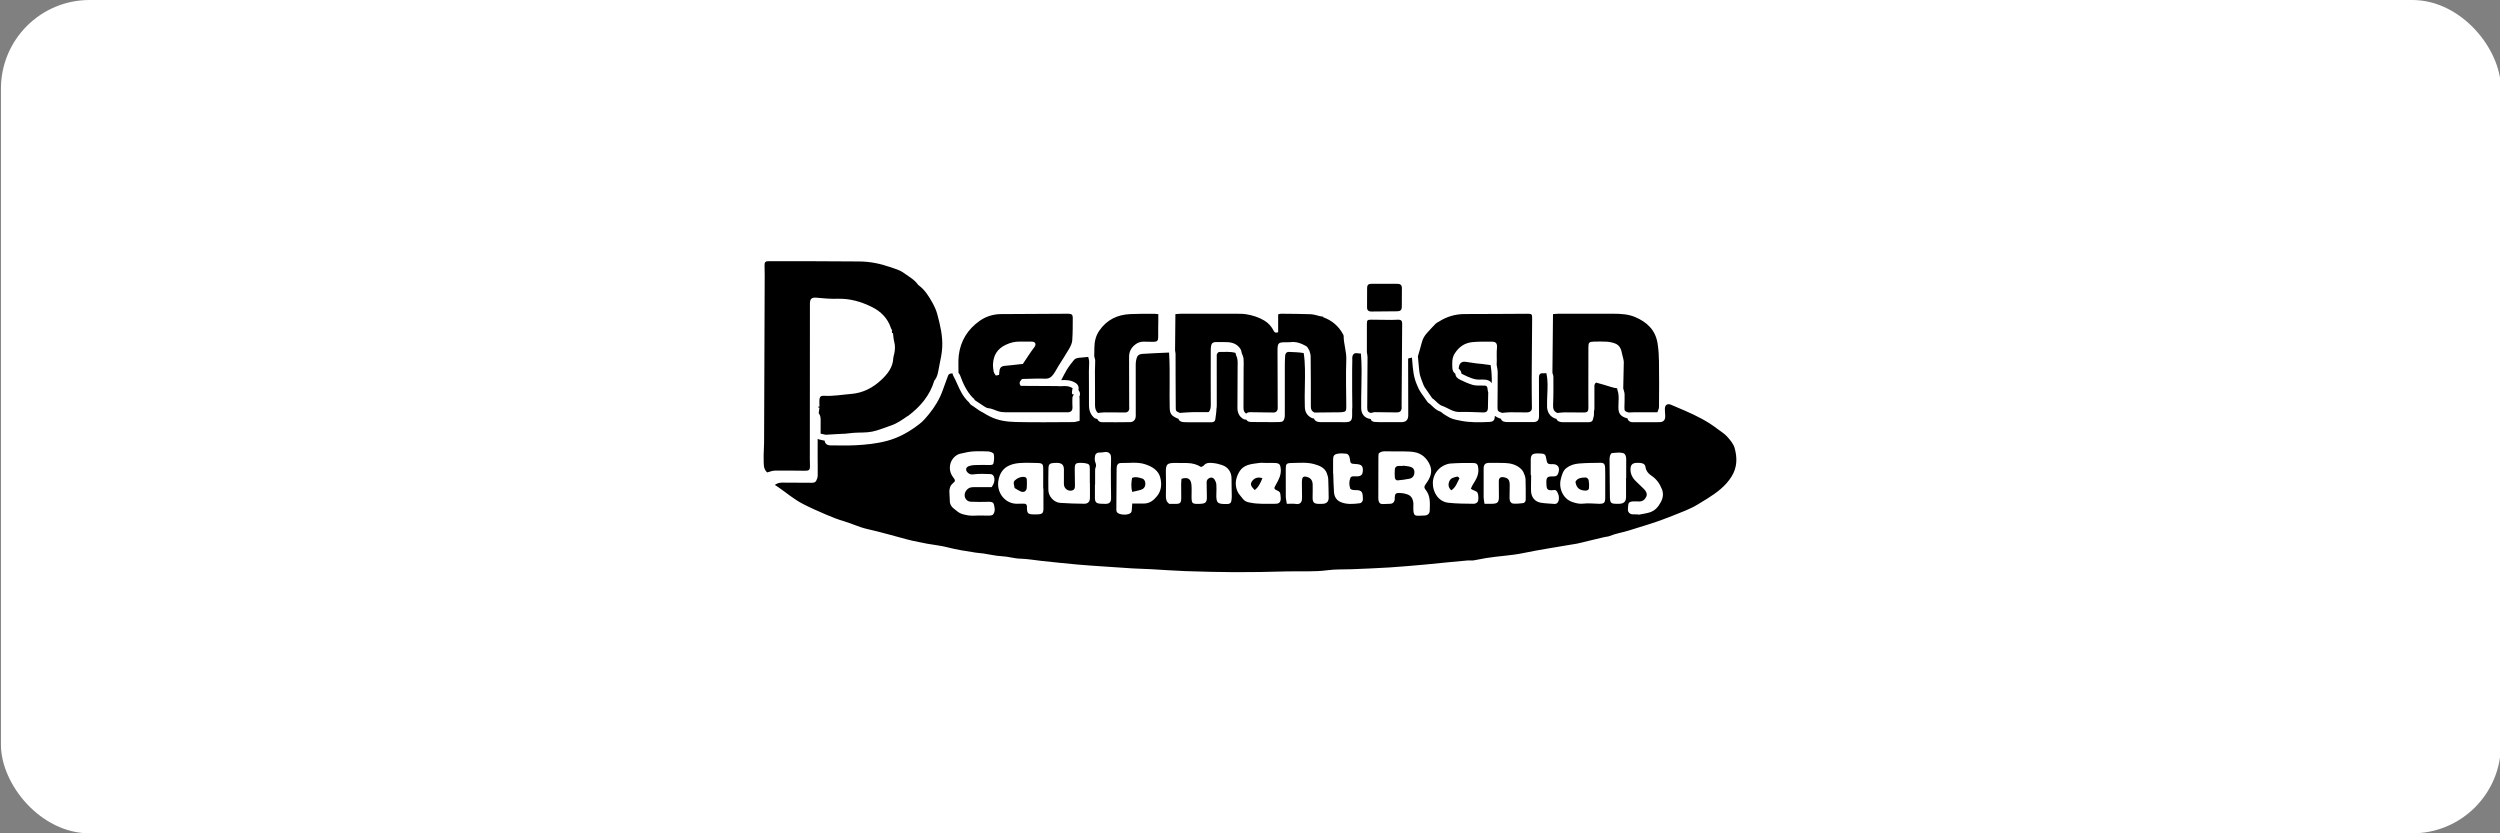 <svg viewBox="0 0 282 94" id="uuid-ceddbe00-c18d-4eeb-bb20-d96d37dcbbc4" xmlns="http://www.w3.org/2000/svg"><rect x="0" y="0" width="282" height="94" fill="#808080" stroke="none"/><rect style="fill:#fff; stroke-width:0px;" ry="10" rx="10" height="94" width="282" x=".106"></rect><path style="stroke-width:0px;" d="m87.384,53.087c-.271.004-.541.126-.845.203-.473-.411-.382-1.022-.398-1.587-.016-.583.045-1.168.048-1.752.026-6.313.048-12.626.069-18.939.001-.354-.01-.708-.018-1.063-.008-.375.095-.49.449-.489,3.422.008,6.844-.002,10.266.033,1.158.012,2.288.232,3.398.615.569.197,1.148.343,1.635.706.544.405,1.164.721,1.565,1.299.01.014.022.029.036.039.727.528,1.189,1.271,1.61,2.037.216.393.408.812.524,1.243.334,1.246.636,2.504.555,3.809-.042.678-.19,1.341-.325,2.009-.122.602-.157,1.205-.569,1.7-.501,1.681-1.583,2.93-2.952,3.963-.022.009-.044.019-.067.028-.589.404-1.17.823-1.857,1.054-.709.238-1.405.545-2.133.692-.662.134-1.359.087-2.039.132-.33.021-.659.076-.989.101-.315.024-.632.029-.948.046-.421.023-.841.05-1.262.075-.168-.037-.336-.075-.573-.127,0-.508-.006-1.012.002-1.516.005-.287-.027-.558-.219-.789.029-.213.059-.423.088-.633-.037.008-.074.018-.112.028.006-.064.011-.129.017-.193l.1.069c-.006-.265-.034-.531-.012-.794.03-.34.174-.464.518-.443,1.031.066,2.041-.128,3.06-.208,1.358-.106,2.488-.713,3.44-1.618.672-.639,1.268-1.382,1.312-2.399.008-.174.073-.345.111-.518.098-.454.119-.901-.005-1.362-.087-.321-.097-.662-.141-.992-.034.015-.067.032-.101.05-.01-.095-.021-.19-.029-.284,0-.005.024-.02.032-.017.015.005.026.02.039.031-.058-.108-.133-.21-.171-.325-.373-1.109-1.119-1.867-2.157-2.378-1.226-.603-2.494-.967-3.881-.922-.793.026-1.592-.05-2.385-.122-.534-.048-.714.162-.714.653,0,5.869-.007,11.738-.01,17.608,0,.248.016.496.018.744.004.413-.123.521-.524.517-1.152-.014-2.305-.029-3.457-.013Zm45.221-11.077c.005,1.291.017,2.581.019,3.872,0,.486-.009.486.461.695.456-.029.912-.073,1.369-.084.601-.015,1.202-.004,1.88-.004.168-.175.245-.441.243-.78-.015-2.054-.004-4.109-.002-6.164,0-.089.002-.177.008-.266.036-.582.183-.713.751-.697.389.011.78-.01,1.168.015.6.037,1.114.264,1.439.797.077.126.09.292.132.439.07.21.181.417.2.632.033.367.008.74.007,1.11-.004,1.482-.009,2.964-.014,4.446,0,.261.072.486.3.639.194-.203.443-.165.687-.161.797.013,1.594.026,2.391.033.301.003.484-.189.483-.498-.006-2.144-.015-4.288-.023-6.432,0-.106-.003-.213.004-.319.033-.541.142-.652.67-.672.266-.01.535.016.797-.018.651-.083,1.222.15,1.763.449.168.093.248.345.368.525.047.199.133.397.135.597.019,1.903.032,3.807.024,5.71-.001.333.12.531.402.662.742-.008,1.485-.015,2.227-.024.283-.003.568.01.85-.016.463-.042.522-.136.519-.606-.011-1.772-.064-3.546,0-5.316.033-.915-.296-1.763-.297-2.658,0-.068-.031-.14-.064-.201-.505-.944-1.271-1.584-2.275-1.944.02-.013.039-.026.059-.039-.016-.004-.033-.008-.049-.011-.105-.017-.21-.033-.316-.051-.359-.079-.719-.213-1.082-.227-1.116-.043-2.233-.042-3.35-.054-.082,0-.165.035-.312.069v2.018c-.268.095-.394.048-.498-.153-.247-.478-.57-.869-1.058-1.161-.641-.383-1.323-.596-2.039-.713-.434-.071-.884-.056-1.327-.058-2.004-.006-4.007-.005-6.011-.002-.206,0-.411.028-.658.045-.013,1.402-.026,2.747-.038,4.091.019.139.054.277.056.416.006.689.001,1.378.004,2.067Zm-24.488.038c.007-.653-.043-1.312.032-1.957.192-1.638,1.013-2.943,2.342-3.889.701-.499,1.531-.766,2.413-.772,2.32-.016,4.641-.026,6.961-.038.23,0,.461-.009.691,0,.328.012.453.119.452.444-.003.849.003,1.7-.057,2.546-.022.319-.175.649-.338.933-.382.666-.808,1.307-1.213,1.96-.198.321-.366.663-.589.964-.221.299-.489.495-.93.476-.864-.035-1.731.018-2.597.034-.032.04-.061.084-.097.119q-.311.297-.052.658c1.192.007,2.385.013,3.577.02.157,0,.314,0,.471.001.191.006.384.03.573.015.421-.035.832-.035,1.236.228-.026.143-.077.308-.078.474,0,.118.015.304.235.194-.063.133-.173.263-.18.398-.021.369-.002.741.009,1.111.008.278-.115.468-.382.526-.118.026-.245.013-.369.013-2.26.002-4.521.008-6.781,0-.302,0-.617-.037-.901-.132-.358-.118-.688-.305-1.079-.332-.144-.01-.29-.101-.419-.183-.375-.238-.742-.49-1.111-.736-.018-.012-.036-.024-.054-.036.02-.017.04-.033.061-.05.01.022.021.043.027.066-.005-.022-.016-.043-.026-.065-.07-.056-.14-.113-.21-.17-.708-.727-1.106-1.629-1.446-2.564-.034-.094-.114-.171-.173-.256Zm3.891-.952c-.013.286.049.575.081.863l.062.035c-.013.015-.027.029-.04.043.074.109.148.217.223.326.136.171.246.387.392.54-.146-.153-.256-.369-.392-.54.117-.024.233-.048.359-.074.012-.11.025-.196.029-.282.028-.559.201-.725.773-.754.175-.009.35-.035.525-.054.453-.049.907-.098,1.36-.148h0c.428-.632.831-1.284,1.295-1.89.253-.33.113-.631-.298-.625-.443.006-.886.006-1.329-.004-.564-.013-1.073.114-1.596.36-.961.453-1.399,1.191-1.443,2.203Zm48.165,1.215c.079.303.2.595.311.888.061.163.119.333.213.477.278.423.573.834.861,1.25.044.03.091.056.132.089.325.263.611.64.983.766.659.224,1.214.719,1.98.691.88-.033,1.764.032,2.646.052.381.009.536-.155.539-.533.005-.581.022-1.163.034-1.744-.012-.033-.032-.066-.036-.099-.077-.67-.077-.66-.73-.657-.334,0-.685.016-.998-.078-.486-.146-.957-.357-1.414-.582-.262-.129-.511-.32-.528-.668-.233-.164-.331-.391-.341-.673-.02-.547-.058-1.086.253-1.59.471-.763,1.139-1.228,2.023-1.309.72-.066,1.448-.053,2.173-.051.504,0,.635.228.581.756-.047.454-.014.915-.019,1.373-.002.159-.01.317-.015.476.041.274.116.548.117.822.005,1.3-.01,2.6-.02,3.9-.004.491.025.535.517.707.299-.024.598-.066.897-.069.62-.005,1.241.017,1.861.015.404-.001.607-.179.604-.502-.008-1.116-.029-2.232-.024-3.349.01-2.251.031-4.501.052-6.751.004-.465-.034-.526-.509-.525-2.357.008-4.715.035-7.072.032-1.078-.002-2.056.286-2.956.866-.116.075-.254.129-.348.225-.331.337-.651.685-.967,1.036-.268.297-.475.628-.577,1.026-.14.542-.305,1.077-.459,1.616.042.449.08.897.126,1.345.027.259.043.523.109.774Zm15.017,3.338c-.019.441.05.764.487.933.279-.024.558-.067.838-.068.726-.005,1.453.008,2.179.016.333.004.475-.126.478-.48.005-.55-.008-1.1-.008-1.649,0-1.756.003-3.512.007-5.268.001-.486.101-.589.592-.596.497-.007.995-.028,1.489.007.324.023.659.091.959.212.484.195.665.632.75,1.119.029.169.086.333.123.5.034.155.082.313.08.47-.014.992-.04,1.984-.063,2.977.053.214.145.427.152.643.016.488-.009.977-.018,1.465-.008.419.035.476.473.6.193-.009.386-.025.579-.025.866-.003,1.732-.001,2.667-.001.059-.184.18-.39.182-.597.014-1.719.023-3.438-.003-5.157-.01-.679-.05-1.356-.162-2.039-.252-1.525-1.226-2.394-2.531-2.948-.773-.328-1.63-.375-2.477-.373-2.056.004-4.112-.002-6.168,0-.189,0-.378.026-.616.043-.022,2.238-.044,4.431-.066,6.623.039.152.11.304.11.456.001,1.045.013,2.092-.033,3.135Zm-51.681-3.747c0,1.258.02,2.515.01,3.773-.003.357.063.663.323.914.245-.026.491-.073.736-.074.78-.005,1.56.008,2.339.013.255.002.433-.145.463-.393.013-.104-.008-.212-.008-.318-.006-1.862-.018-3.724-.012-5.585.002-.538.222-.988.654-1.337.29-.234.607-.358.973-.357.354,0,.709.017,1.063.019.507.002.608-.125.596-.612-.014-.602.006-1.205.011-1.807.002-.224,0-.449,0-.703-.221-.017-.395-.043-.568-.042-.869.006-1.738-.006-2.606.036-1.443.07-2.625.631-3.473,1.857-.414.598-.554,1.241-.564,1.939-.005.319-.011.638-.017.957.038.167.107.334.109.502.006.407-.03.814-.03,1.221Zm30.716,4.118c-.003.311.1.509.42.561.155-.031.31-.091.465-.09.814,0,1.628.014,2.442.03.311.006.496-.122.551-.418.016-.085-.003-.176-.003-.264.021-3.115.042-6.23.065-9.346.002-.286-.121-.43-.407-.432-.247,0-.494.027-.741.025-.779-.005-1.558-.022-2.337-.025-.429-.002-.493.065-.493.424,0,1.079-.002,2.159-.003,3.238.026.19.074.38.074.571-.005,1.909-.015,3.817-.034,5.726Zm.446-10.88c.99-.01,1.981-.02,2.971-.027.309-.002.477-.156.481-.483.009-.708.015-1.417.011-2.125-.002-.355-.172-.495-.531-.491-.46.005-.921.001-1.382.001,0-.002,0-.003,0-.005-.496,0-.991,0-1.487,0-.383,0-.519.118-.524.501-.01.726-.012,1.451-.008,2.177.002.301.176.455.469.452Zm4.31,17.486c-.24-.054-.488-.068-.733-.1-.001.01-.002.019-.003.029-.159,0-.319,0-.478,0-.256,0-.407.149-.429.384-.027.297-.021.6,0,.898.012.187.117.367.329.347.456-.042.914-.095,1.361-.194.348-.077.531-.396.517-.764-.012-.317-.183-.515-.564-.599Zm-43.441,1.172c-.413-.041-.76.116-1.053.379-.238.213-.104.493-.065.749.005.035.017.069.03.124.212.123.427.277.665.378.383.161.668-.009.704-.416.026-.297.016-.598.005-.896-.006-.172-.089-.297-.287-.317Zm13.289.176c-.347-.102-.704-.233-1.131-.07-.091.519-.13,1.052.015,1.584.341-.08.654-.137.956-.228.312-.093.507-.302.527-.648.016-.282-.11-.562-.366-.638Zm35.57-.216c-.35.079-.744.131-.908.515-.153.359-.139.716.212,1.034.51-.311.662-.875.929-1.351.011-.02-.17-.212-.233-.198Zm14.477.101c-.472.011-.954.052-1.164.487.098.706.482.964,1.068.993.256.013.442-.059.462-.309.023-.294.009-.599-.049-.888-.023-.116-.208-.285-.316-.283Zm-37.654.438c-.21.307-.149.514.304.984.453-.325.649-.816.877-1.334-.49-.182-.913-.042-1.182.35Zm26.926-13.115c-.402-.029-.801-.125-1.203-.15-.558-.035-1.11-.163-1.668-.225-.414-.046-.675.197-.72.627-.005.051-.012.103-.017.154.006.005.01.013.017.018.171.121.278.313.288.522.004.002.038.038.15.093.757.374,1.392.66,2.05.594.063-.002.124-.003.183-.003.494,0,.837.091,1.048.419.005-.676-.017-1.33-.124-1.975-.004-.025-.002-.049-.004-.074Zm27.18,12.562c-.69,1.106-1.684,1.832-2.75,2.502-.356.224-.716.443-1.076.66-.88.532-1.848.875-2.795,1.256-.906.364-1.825.701-2.757.99-.719.223-1.447.441-2.158.672-.732.238-1.5.337-2.212.634-.191.08-.414.08-.619.129-1.004.239-2.007.483-3.011.721-.188.044-.381.065-.571.098-1.849.321-3.708.598-5.545.979-1.4.291-2.825.338-4.228.569-.468.077-.931.188-1.4.26-.201.031-.413-.014-.618.003-.706.059-1.411.128-2.117.197-.899.088-1.798.186-2.698.266-1.342.118-2.684.242-4.028.328-1.415.09-2.833.141-4.25.201-.902.038-1.815-.011-2.705.108-1.592.214-3.186.093-4.778.141-1.914.057-3.83.089-5.744.083-1.862-.006-3.724-.057-5.585-.12-1.274-.043-2.546-.146-3.819-.214-.707-.038-1.416-.049-2.122-.091-1.113-.066-2.226-.146-3.338-.223-.972-.068-1.945-.128-2.915-.216-1.323-.121-2.644-.263-3.965-.401-.811-.085-1.618-.238-2.43-.257-.703-.016-1.363-.245-2.063-.274-.686-.029-1.366-.202-2.05-.303-.298-.044-.6-.055-.898-.102-1.068-.169-2.137-.322-3.188-.597-.751-.197-1.534-.271-2.301-.41-.543-.099-1.083-.213-1.622-.326-.243-.051-.483-.116-.723-.18-1.472-.388-2.935-.819-4.419-1.151-.92-.206-1.754-.627-2.65-.887-.669-.194-1.322-.453-1.963-.727-.895-.382-1.788-.774-2.652-1.22-1.012-.522-1.878-1.271-2.811-1.916-.1-.069-.205-.131-.357-.227.369-.262.665-.26.961-.258,1.011.006,2.022.014,3.033.016.263,0,.556.036.696-.262.078-.166.148-.355.151-.534.011-.745-.008-1.49-.009-2.235,0-.642.004-1.284.004-1.926.058.032.118.062.185.077l.57.127c.012.003.024,0,.036.003.036.352.263.534.706.534.92,0,1.842.032,2.76-.015,1.208-.063,2.403-.182,3.59-.502,1.379-.372,2.558-1.059,3.658-1.915.385-.299.713-.683,1.023-1.064.676-.829,1.234-1.732,1.588-2.751.187-.537.397-1.067.585-1.603.081-.23.251-.261.458-.27.018,0,.037-.004.055-.005.009.094.033.187.08.27.16.281.295.584.438.905.319.717.648,1.458,1.347,2.109l.009.007c.058.125.152.233.276.305.158.092.311.204.465.314.252.181.53.379.846.527.26.173.537.318.814.455.897.445,1.89.573,2.868.595,2.16.049,4.322.019,6.483.009.216,0,.433-.086.708-.144,0-.883.013-1.714-.006-2.543-.002-.068-.014-.115-.024-.166.11-.222.1-.489-.051-.698-.017-.023-.035-.046-.055-.066.01-.048.017-.089.021-.118.032-.255-.082-.507-.296-.65-.578-.388-1.152-.363-1.614-.349-.016,0-.032,0-.048.001.209-.39.398-.793.628-1.17.234-.384.514-.744.8-1.092.191-.232.48-.256.771-.276.283-.019.565-.049.846-.082.006.051.017.101.035.15.092.259.076.57.056.928-.011.194-.021.388-.017.567,0,.487.003.975.007,1.463.005.768.01,1.536.003,2.303-.003.381.048.942.528,1.408.111.108.257.164.407.179.083.207.263.364.509.366,1.061.012,2.123.009,3.184-.006.424-.006.65-.296.648-.723-.007-1.928-.006-3.857-.004-5.785,0-.158.018-.319.049-.473.111-.544.254-.688.802-.723.97-.062,1.941-.104,2.912-.144.074,1.198.071,2.429.062,3.624-.006.837-.012,1.673.008,2.519,0,.734.162.975.864,1.287.039.017.08.027.122.036.059.263.333.397.822.393.955-.007,1.911-.007,2.866.005.273.003.443-.081.476-.366.043-.377.119-.753.122-1.13.024-.135.039-.277.038-.431-.011-1.548-.008-3.096-.005-4.645l.002-1.025c.005-.022.004-.046.011-.068.036-.11.174-.267.263-.265.613.011,1.237-.072,1.837.101.014.043.029.085.036.133.011.07.032.139.065.203.164.327.153.727.141,1.189l-.02,4.691c-.003.664.326,1.023.603,1.207.115.077.246.114.377.114.011,0,.022-.005.033-.006.08.2.266.266.632.269.531.004,1.062.007,1.593.009.496.002.992.013,1.488-.004.371-.012.492-.111.578-.429.036-.134.039-.279.039-.419.002-1.86-.001-3.72.002-5.58,0-.354.013-.708.037-1.061.018-.266.167-.436.445-.422.546.027,1.099.031,1.634.127.005,0,.008,0,.013.001.181,1.121.154,2.464.129,3.764-.015.775-.031,1.577-.002,2.284-.003.754.432,1.113.797,1.282.075.034.157.048.237.056.056.178.195.313.436.372.152.038.316.034.475.035.868.004,1.736.001,2.604.004.618.002.787-.162.788-.782,0-.209,0-.418,0-.628.013-.107.021-.215.02-.324-.003-.464-.009-.93-.015-1.394-.002-.185-.003-.376-.005-.562,0-.719.002-1.437,0-2.156.004-.393.004-.786.018-1.175,0-.011,0-.022,0-.032,0-.054-.006-.112-.008-.167.024-.441.192-.629.663-.546.105.018.211.028.318.031.103,1.244.078,2.536.051,3.788-.017.786-.033,1.573-.021,2.34-.006.671.364,1.134.988,1.237.029.005.058.006.087.007.06.307.308.356.95.356.832,0,1.664-.002,2.496.003.536.004.789-.252.787-.795-.007-1.983-.009-3.965-.013-5.948,0-.123,0-.247,0-.434.147-.036.287-.072.429-.106.016.167.03.334.044.501.07.864.143,1.756.542,2.62.188.524.493.942.789,1.346.118.162.236.323.343.49.054.085.127.156.213.21.103.064.221.176.345.295.245.233.522.499.91.627.023.008.047.02.071.029.303.257.64.469.99.651.394.205.864.281,1.309.367,1.033.199,2.079.175,3.123.127.522-.025.648-.162.673-.688.145.116.334.213.591.303.029.01.06.009.09.015.055.2.216.332.498.366.123.015.247.018.371.019.922.002,1.843.009,2.765,0,.483-.004.67-.205.669-.686-.001-1.418-.005-2.835-.009-4.253-.001-.513.112-.6.638-.571.068.004.137-.003.205-.005.002.036.003.071.011.106.157.704.125,1.465.09,2.27-.017.396-.034.792-.028,1.144-.013.302-.053,1.219.92,1.597.042.017.088.017.133.025.08.236.32.385.701.384.974-.002,1.948-.009,2.922,0,.266.002.447-.067.505-.345.035-.167.104-.334.106-.501.001-.118,0-.236.001-.354.03-.116.051-.239.053-.379-.005-.863,0-1.726,0-2.59.031-.113.081-.218.187-.301.577.167,1.133.308,1.675.49.236.08.472.13.711.158,0,.011,0,.022,0,.032.002.076.017.152.043.223.144.382.125.835.105,1.315-.007.185-.015.371-.015.542-.014.727.239,1.059.965,1.266.02.006.041.003.061.007.05.263.257.436.612.438.993.006,1.987.006,2.98-.005.486-.006.691-.253.662-.75-.014-.248-.039-.496-.038-.743,0-.459.293-.646.701-.468.514.224,1.033.438,1.548.661,1.296.563,2.556,1.19,3.68,2.06.363.281.777.516,1.078.851.348.389.731.829.863,1.312.296,1.082.305,2.162-.341,3.197Zm-83.214,3.162c-.088-.338-.42-.304-.714-.3-.638.01-1.277.025-1.913-.012-.573-.033-.854-.687-.557-1.168.21-.341.495-.478.877-.477.673.003,1.345,0,2.051,0,.267-.393.344-.649.306-.994-.031-.28-.196-.475-.467-.48-.62-.011-1.249-.059-1.857.031-.315.047-.496-.017-.69-.204-.277-.268-.209-.61.16-.732.197-.065.411-.103.619-.11.548-.017,1.098-.015,1.646-.009.204.002.45.01.492-.209.064-.338.108-.71.023-1.031-.039-.147-.406-.282-.629-.289-.899-.029-1.803-.076-2.688.16-.234.063-.491.075-.704.18-.955.47-1.218,1.715-.559,2.564.255.328.283.441-.002.67-.329.265-.419.599-.419.977,0,.335.055.67.05,1.004-.006.388.169.674.453.895.288.224.576.501.909.6.461.137.947.232,1.452.194.545-.041,1.097.008,1.646-.003.147-.003.35-.038.427-.137.265-.34.183-.754.087-1.122Zm5.586.434c-.003-.745,0-1.49,0-2.234h-.027c0-.727-.006-1.454.002-2.181.006-.578-.076-.685-.66-.7-.656-.016-1.314-.038-1.968.004-.399.026-.815.109-1.18.267-.725.314-1.105.912-1.245,1.692-.252,1.411.805,2.743,2.272,2.632.211-.016.425-.001.638-.003.199-.002.29.111.307.293.01.105.002.213.005.319.012.424.14.562.574.589.212.013.426.011.638.002.532-.023.646-.15.644-.679Zm5.246-1.217c-.007-.549-.002-1.098-.002-1.648h-.012c0-.514,0-1.028,0-1.542,0-.537-.058-.608-.576-.694-.122-.02-.247-.022-.371-.025-.655-.016-.754.073-.753.705,0,.62.01,1.24.021,1.86.004.225-.019.437-.261.527-.438.164-.922-.134-.975-.597-.016-.14-.009-.282-.009-.424,0-.443.011-.886.002-1.329-.01-.514-.226-.722-.751-.744-.124-.005-.248,0-.372.008-.473.031-.612.149-.622.605-.018.815-.02,1.63-.011,2.445.007.719.62,1.406,1.334,1.455.9.062,1.802.09,2.704.098.395.004.659-.187.652-.702Zm2.384.053c-.006-.567-.014-1.133-.018-1.699-.004-.531-.008-1.063-.006-1.594.001-.278.028-.556.02-.833-.009-.278.044-.617-.092-.821-.29-.435-.781-.151-1.185-.185-.255-.022-.471.108-.52.356-.046.234-.068.51.016.722.091.231.132.409.031.642-.06.138-.044.313-.046.471-.005.478-.002.957-.002,1.435h-.019c0,.496.003.991,0,1.487-.004.466.147.633.623.661.177.011.354.012.531.017.476.012.674-.183.669-.659Zm5.565-2.241c-.197-.869-.902-1.292-1.691-1.556-.895-.3-1.826-.136-2.742-.152-.35-.006-.504.221-.507.595-.011,1.539-.023,3.078-.03,4.617,0,.102.003.219.049.305.203.381,1.391.422,1.621.051.068-.11.068-.268.083-.405.021-.189.026-.38.038-.589.504,0,.926.009,1.347-.002.619-.016,1.05-.346,1.434-.813.513-.624.56-1.339.399-2.051Zm8.048,2.034c-.003-.655-.029-1.311-.025-1.966.004-.749-.382-1.325-1.096-1.552-.301-.096-.613-.183-.926-.212-.396-.037-.816-.101-1.125.282-.068.084-.208.109-.3.154-.427-.278-.94-.429-1.534-.444-.443-.011-.886-.006-1.329-.011-.974-.011-1.114.136-1.098,1.091.014.868.032,1.736.002,2.602-.013.388.06.692.385.927.219,0,.446,0,.674,0,.555.003.669-.104.673-.683.004-.514-.012-1.027-.01-1.541,0-.208.026-.415.038-.605.678-.224,1.055-.01,1.119.633.04.404.022.814.018,1.221-.01.965.023,1.002.964.967.633-.023.778-.181.761-.806-.015-.531-.009-1.063-.027-1.594-.009-.273.121-.435.355-.525.263-.102.455.024.576.243.083.15.152.324.165.492.025.334.015.672.003,1.008-.039,1.083.104,1.23,1.192,1.199.035,0,.071,0,.106-.001.199-.012.345-.109.384-.304.038-.188.056-.384.055-.576Zm5.524.252c0-.159-.026-.318-.041-.476-.019-.195-.119-.306-.306-.389-.434-.19-.445-.261-.213-.662.324-.564.633-1.124.561-1.821-.047-.454-.135-.609-.591-.645-.352-.028-.709-.005-1.063-.005,0-.002,0-.003,0-.005-.266,0-.537-.032-.797.006-.855.126-1.743.134-2.262,1.059-.385.686-.473,1.367-.203,2.068.133.346.428.632.658.938.191.255.478.346.774.404.965.19,1.943.137,2.917.131.395-.002.568-.207.568-.603Zm5.408-.083c-.016-.691-.014-1.382-.048-2.072-.012-.24-.08-.488-.171-.712-.249-.62-.823-.83-1.394-.995-.829-.239-1.688-.143-2.535-.134-.629.007-.696.103-.694.724.002,1.028-.006,2.056.006,3.083.003.24.067.48.115.8.386,0,.693-.042.983.009.549.097.741-.21.734-.699-.008-.549-.015-1.099-.017-1.649,0-.159.003-.321.035-.476.042-.203.174-.29.391-.253.517.089.775.36.79.897.014.478-.003.956-.008,1.434-.006.569.151.736.708.741.177.002.356.007.531-.015.388-.048.581-.292.572-.686Zm3.863.165c-.027-.674-.013-1.049-.849-1.017-.122.005-.25-.011-.368-.042-.079-.021-.19-.071-.212-.134-.137-.397-.145-.818.013-1.195.11-.264.435-.163.674-.181.053-.004.107,0,.159-.004.38-.032.54-.191.57-.564.048-.59-.133-.786-.755-.821-.63-.034-.636-.033-.717-.637-.037-.275-.157-.5-.432-.535-.311-.04-.64-.046-.947.01-.401.073-.502.254-.502.679.001.514,0,1.027,0,1.541.005,0,.011,0,.016.001.027.707.032,1.416.087,2.121.039.499.271.908.764,1.113.694.288,1.416.216,2.13.13.221-.027.375-.237.366-.465Zm7.087-1.702c.509-.689.858-1.412.397-2.3-.357-.688-.877-1.137-1.622-1.288-.412-.084-.845-.086-1.269-.094-.655-.014-1.311.019-1.965-.01-.311-.014-.586.005-.85.239-.01.112-.033.251-.033.391-.005,1.558-.008,3.117-.009,4.676,0,.088.01.177.028.263.056.26.21.396.489.38.283-.016.566-.021.849-.03.274-.009.411-.181.477-.419.023-.082.001-.176.006-.264.022-.461.131-.561.578-.533.088.005.178.003.265.017.815.122,1.119.348,1.241.967.041.205.013.423.018.636.004.177-.011.357.021.529.06.324.176.415.506.418.248.002.496-.008.743-.026.355-.026.567-.208.578-.562.025-.828.104-1.674-.488-2.38-.175-.209-.128-.379.04-.606Zm5.089.528c.077-.164.132-.325.22-.463.354-.555.695-1.1.619-1.812-.048-.449-.127-.62-.583-.625-.848-.01-1.7-.009-2.545.056-.937.072-1.985.921-2.001,2.205-.013,1.076.661,2.096,1.732,2.219.944.109,1.902.101,2.855.118.258.005.51-.137.535-.424.024-.276.027-.59-.086-.828-.077-.162-.369-.222-.564-.329-.031-.017-.059-.037-.182-.116Zm6.168-1.066c-.011-.262-.117-.531-.23-.774-.085-.184-.227-.36-.384-.489-.495-.406-1.092-.551-1.717-.574-.584-.022-1.17-.014-1.755-.014-.454,0-.639.181-.641.635-.005,1.082-.008,2.164,0,3.245.002.223.058.447.098.737.295,0,.554.004.813,0,.67-.012.817-.162.812-.816-.005-.567-.011-1.134-.013-1.702-.001-.478.261-.558.676-.454.385.097.529.308.554.721.008.142,0,.284-.001.426-.006.39-.021.78-.017,1.17.004.368.145.609.44.634.346.029.702-.011,1.05-.052.215-.025.336-.176.335-.407-.004-.762.013-1.524-.019-2.285Zm3.097-.324c.369.011.508-.087.617-.431.189-.599-.089-.977-.704-.954-.035.001-.071.008-.106.008-.363,0-.475-.094-.532-.442-.117-.715-.16-.755-.862-.772-.053-.001-.106-.001-.159-.001-.591.001-.761.165-.765.75-.004.566,0,1.133,0,1.699h.043c0,.088,0,.177,0,.265-.005.496-.024.991-.013,1.487.015.725.431,1.251,1.115,1.361.502.081,1.015.09,1.523.133.262.022.408-.149.468-.351.109-.371.018-.732-.182-1.059-.158-.258-.41-.129-.626-.129-.378,0-.515-.116-.549-.482-.01-.105-.011-.212-.014-.318-.022-.657.099-.781.747-.762Zm5.893.788h-.002c0-.071,0-.142,0-.213-.002-.531.009-1.062-.013-1.592-.015-.36-.166-.522-.472-.518-.831.013-1.664.011-2.491.081-.493.042-.985.187-1.395.502-.403.31-.518.787-.634,1.238-.276,1.072.254,2.228,1.264,2.59.392.141.844.25,1.244.197.608-.081,1.197.011,1.794.016.569.005.692-.097.702-.656.01-.548.002-1.097.002-1.646Zm2.365-2.728c.002-.325-.099-.651-.416-.71-.386-.071-.799-.018-1.197.019-.079.007-.173.169-.207.277-.047.149-.061.314-.06.472.009,1.312.028,2.624.037,3.936.007,1.019.036,1.052,1.052,1.033.526-.009.772-.253.773-.771.001-.709,0-1.419,0-2.128.005,0,.01,0,.016,0,0-.709-.003-1.418.001-2.127Zm4.028,3.384c-.243-.622-.621-1.166-1.21-1.545-.327-.21-.581-.53-.636-.922-.053-.374-.289-.453-.581-.495-.139-.02-.283-.013-.424-.01-.469.013-.679.219-.694.682-.019.563.217,1.015.614,1.396.306.294.617.583.915.885.234.237.394.539.249.856-.15.329-.429.552-.835.536-.23-.009-.461-.02-.69-.005-.331.021-.498.138-.509.427-.013.334-.165.727.233.963.086.05.202.062.305.068.194.01.389.003.584.003.003.014.006.028.01.042.43-.086.872-.136,1.289-.267.605-.19.978-.619,1.275-1.197.254-.495.285-.958.106-1.418Z"></path></svg> 
